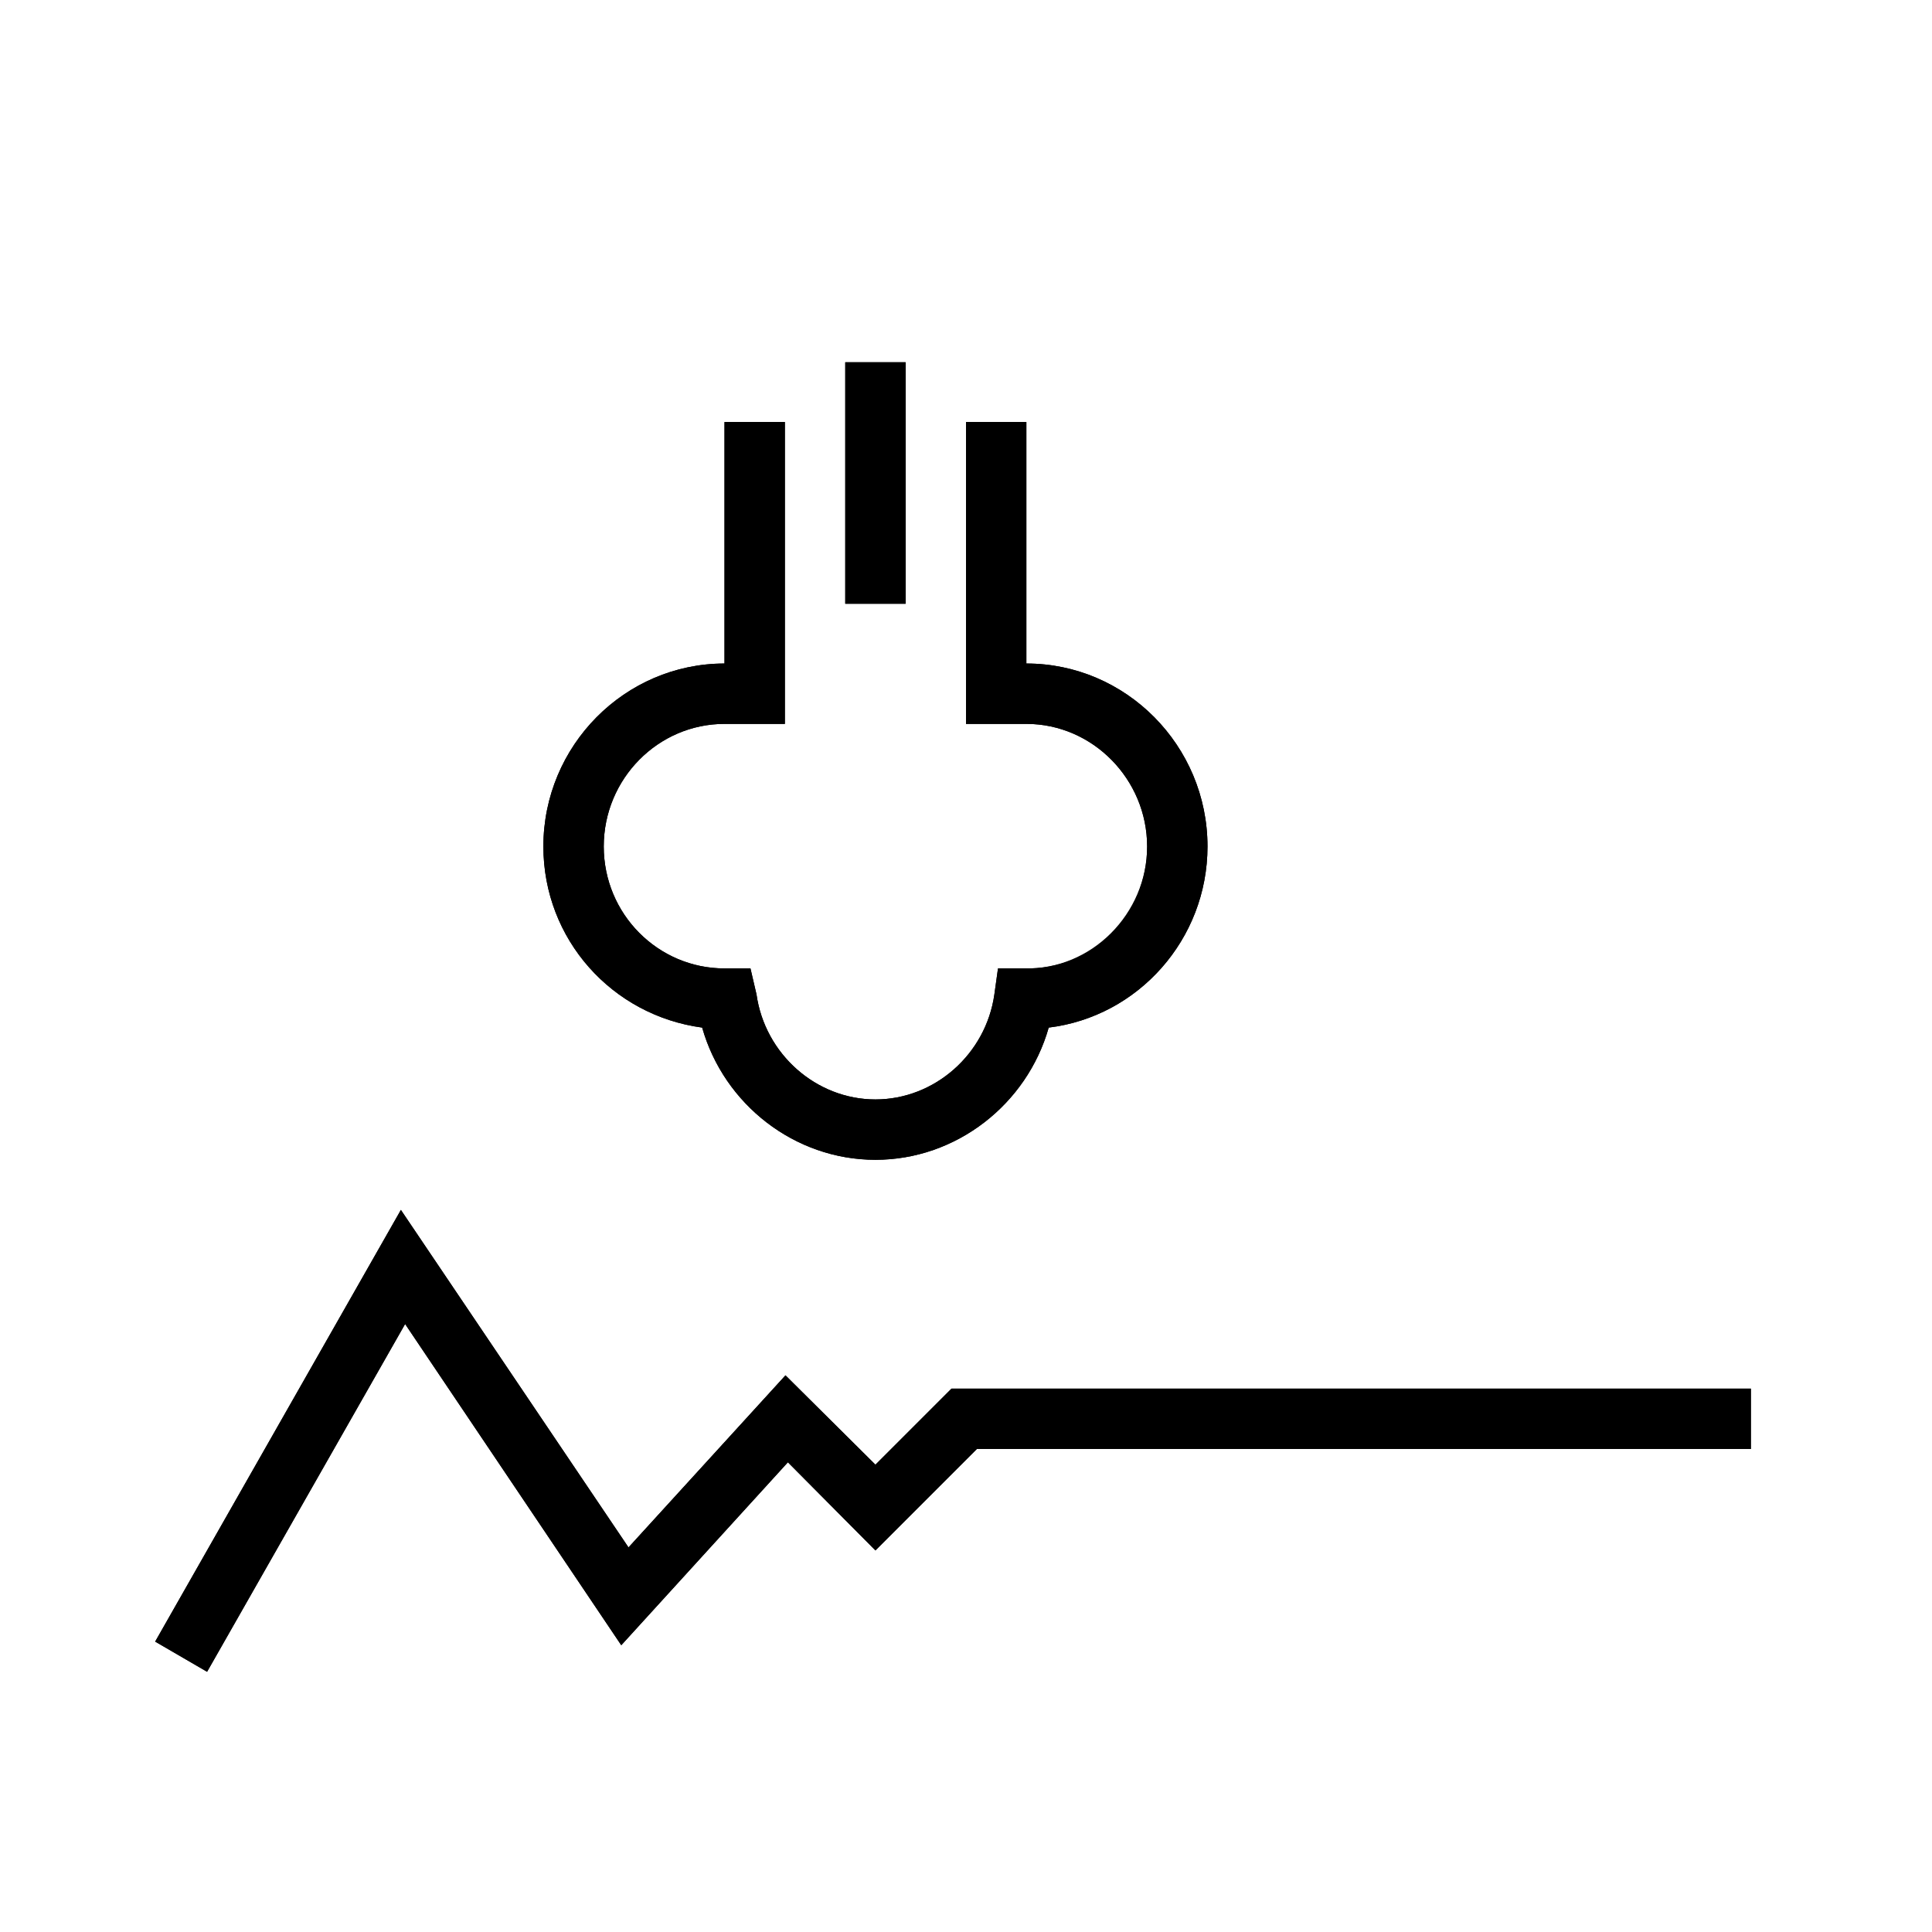 <?xml version="1.0" encoding="UTF-8"?><svg id="angepasst" xmlns="http://www.w3.org/2000/svg" viewBox="0 0 32 32"><defs><style>.cls-1{fill="currentColor";stroke-width:0px;}</style></defs><rect class="cls-1" x="14" y="6" width="1" height="4"/><path class="cls-1" d="M14.5,19.21c-1.34,0-2.51-.92-2.87-2.19-1.49-.2-2.63-1.46-2.63-3,0-1.67,1.35-3.03,3-3.03v-4h1v5h-1c-1.1,0-2,.91-2,2.03s.9,2.02,2,2.02h.43l.1.43c.14.99.99,1.74,1.97,1.74s1.83-.75,1.97-1.74l.06-.43h.43c1.12.03,2.04-.91,2.04-2.02s-.9-2.03-2-2.03h-1v-5h1v4c1.65,0,3,1.36,3,3.03,0,1.54-1.15,2.82-2.63,3-.36,1.27-1.53,2.19-2.87,2.19Z"/><polygon class="cls-1" points="3.43 27.69 2.57 27.19 6.64 20.04 10.41 25.63 13.01 22.78 14.5 24.26 15.76 23 29 23 29 24 16.18 24 14.5 25.68 13.05 24.22 10.29 27.25 6.71 21.93 3.43 27.69"/><rect class="cls-1" x="14" y="6" width="1" height="4"/><path class="cls-1" d="M14.5,19.21c-1.34,0-2.51-.92-2.87-2.19-1.49-.2-2.63-1.46-2.63-3,0-1.67,1.35-3.03,3-3.03v-4h1v5h-1c-1.1,0-2,.91-2,2.03s.9,2.02,2,2.02h.43l.1.43c.14.99.99,1.74,1.97,1.74s1.83-.75,1.97-1.74l.06-.43h.43c1.17.03,2.04-.91,2.04-2.02s-.9-2.03-2-2.03h-1v-5h1v4c1.65,0,3,1.36,3,3.03,0,1.54-1.15,2.82-2.63,3-.36,1.27-1.53,2.19-2.87,2.19Z"/><polygon class="cls-1" points="3.43 27.69 2.57 27.19 6.64 20.04 10.41 25.63 13.01 22.78 14.5 24.26 15.76 23 29 23 29 24 16.18 24 14.5 25.68 13.05 24.22 10.29 27.25 6.71 21.93 3.43 27.69"/></svg>